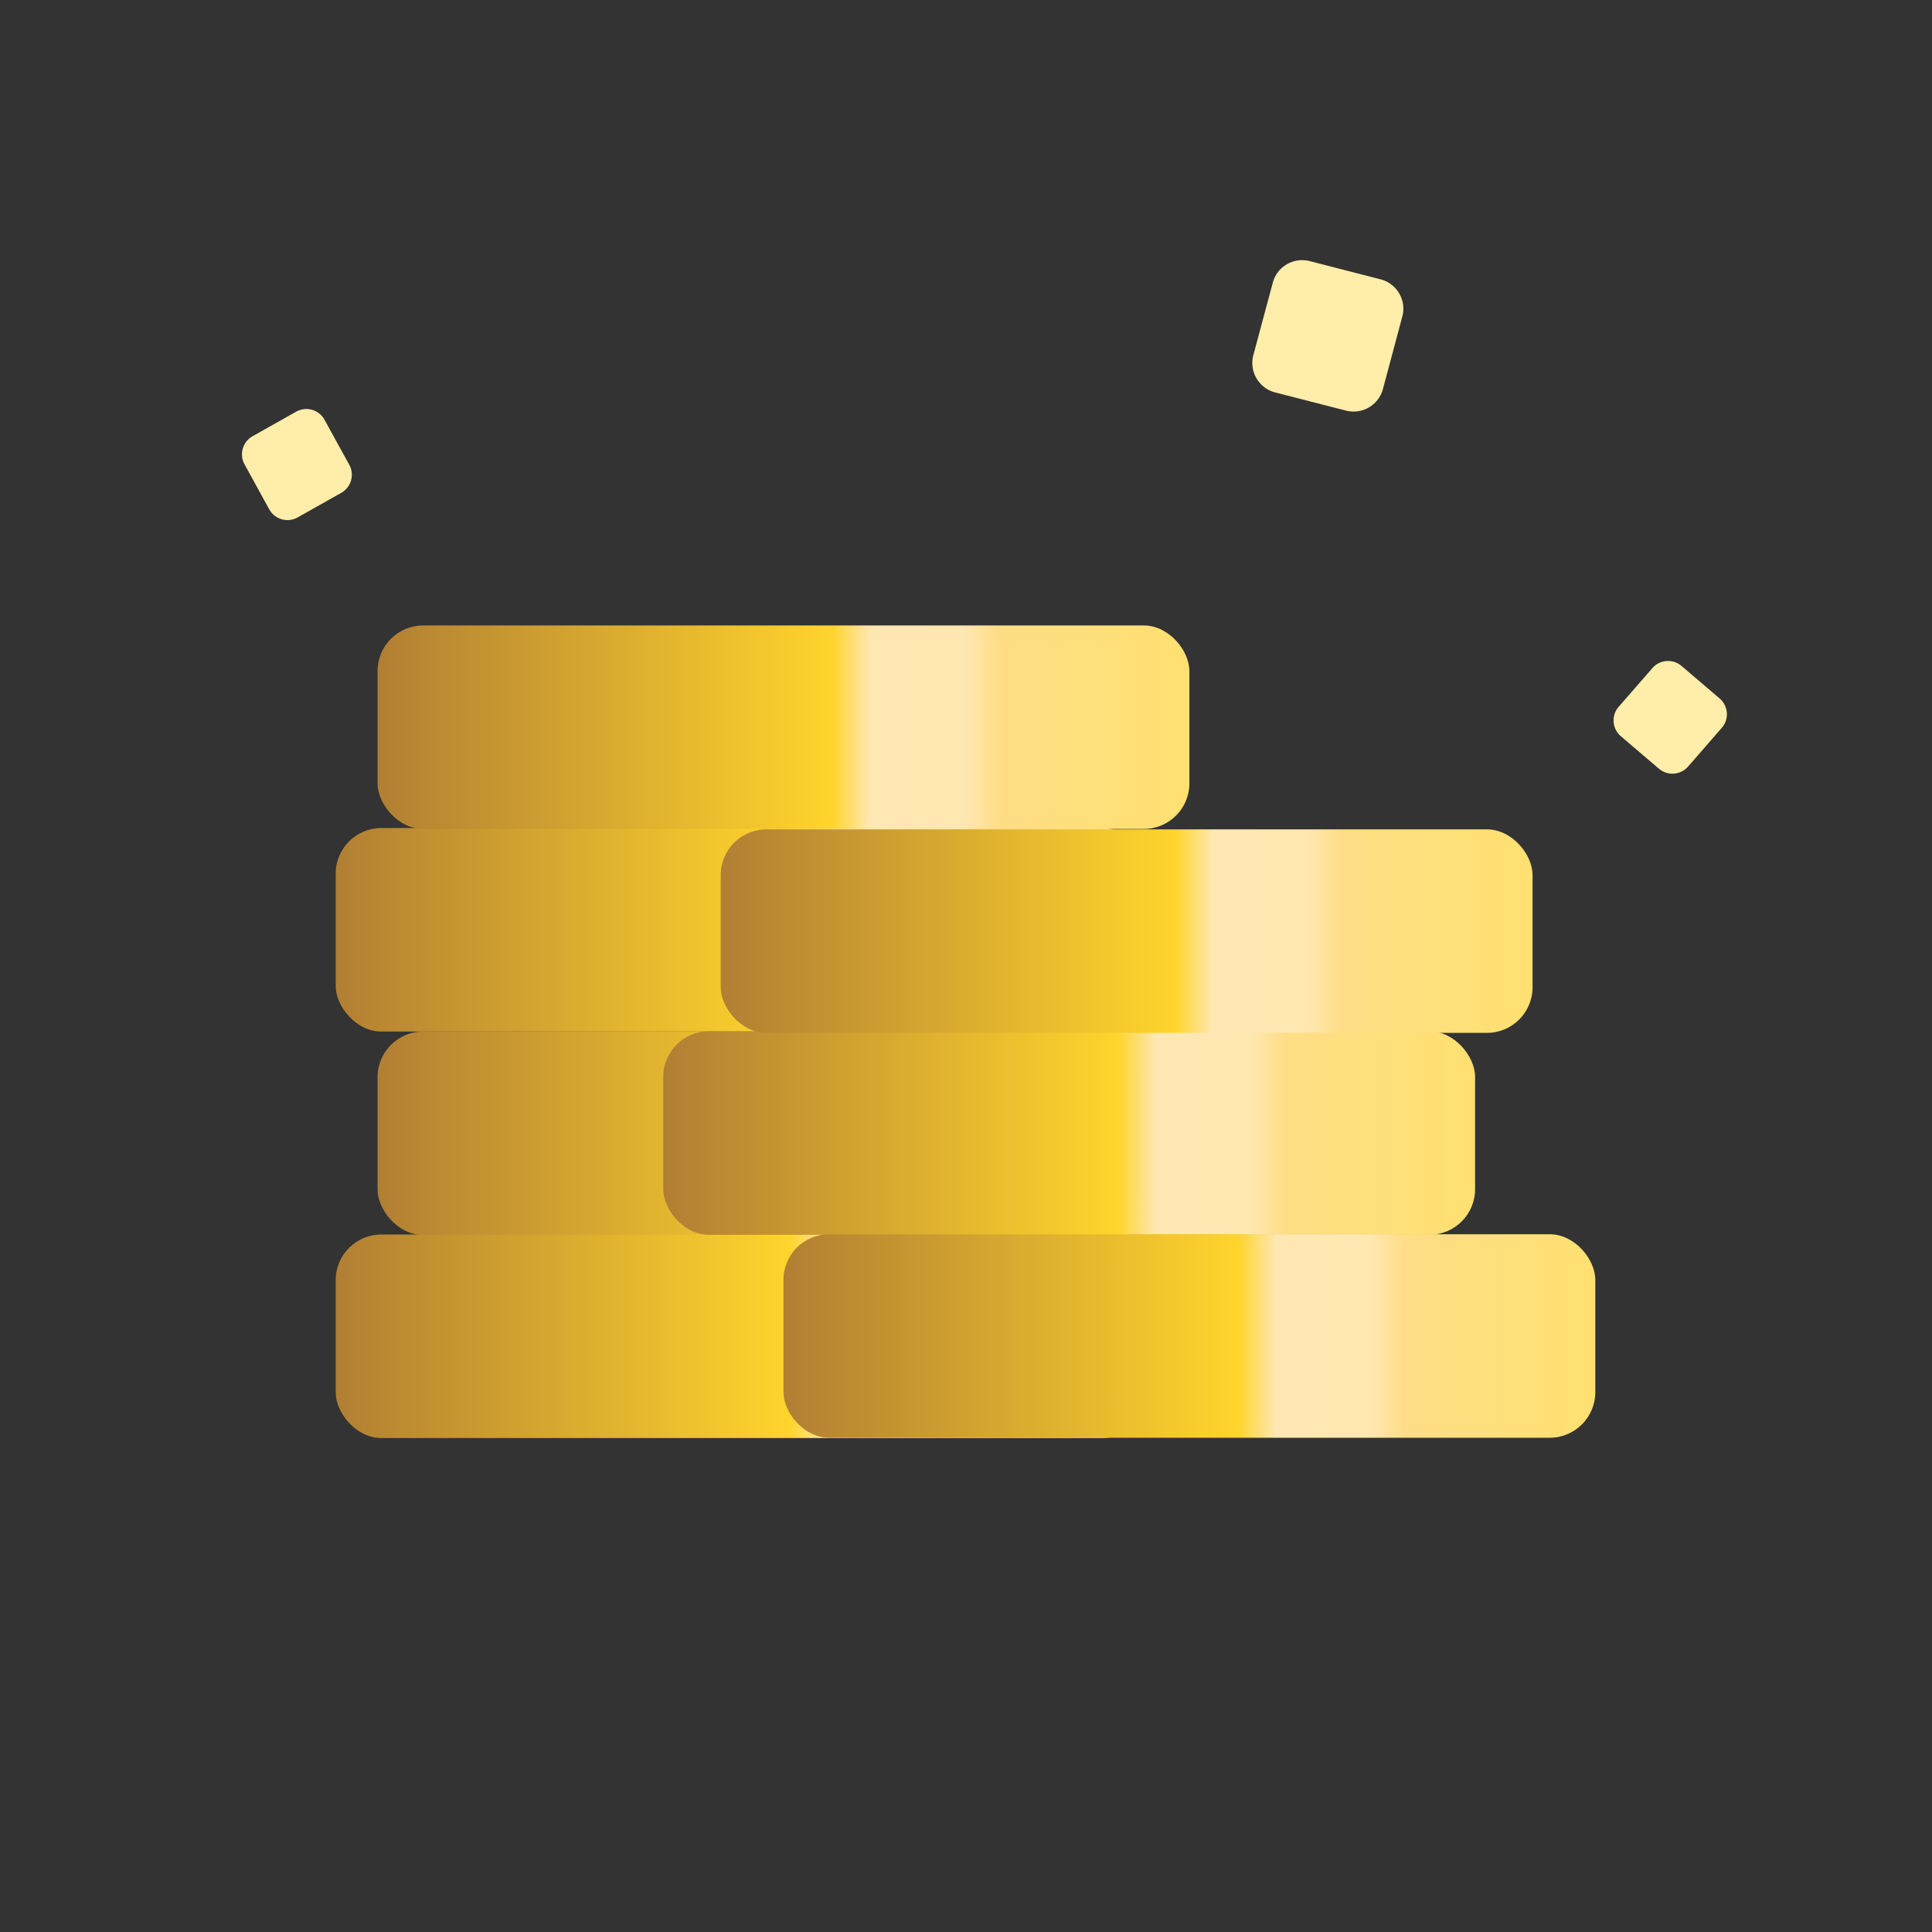 <svg xmlns="http://www.w3.org/2000/svg" xmlns:xlink="http://www.w3.org/1999/xlink" viewBox="0 0 1200 1200"><rect x="0" y="0" width="1200" height="1200" fill="#333333" stroke="none"/><defs><linearGradient id="a" x1="234.507" y1="703.916" x2="738.752" y2="703.916" gradientUnits="userSpaceOnUse"><stop offset="0" stop-color="#b17f33"/><stop offset=".56" stop-color="#ffd42c"/><stop offset=".607" stop-color="#ffe7b3"/><stop offset=".723" stop-color="#ffe7b2"/><stop offset=".766" stop-color="#ffdd86"/><stop offset="1" stop-color="#ffe070"/></linearGradient><linearGradient id="b" x1="208.502" y1="829.983" x2="712.747" y2="829.983" xlink:href="#a"/><linearGradient id="c" x1="208.502" y1="577.515" x2="712.747" y2="577.515" xlink:href="#a"/><linearGradient id="d" x1="411.958" y1="703.746" x2="916.203" y2="703.746" xlink:href="#a"/><linearGradient id="e" x1="486.63" y1="829.814" x2="990.875" y2="829.814" xlink:href="#a"/><linearGradient id="f" x1="447.656" y1="578.339" x2="951.901" y2="578.339" xlink:href="#a"/><linearGradient id="g" x1="234.507" y1="451.685" x2="738.752" y2="451.685" xlink:href="#a"/></defs><rect x="234.507" y="640.713" width="504.245" height="126.407" rx="28.341" fill="url(#a)"/><rect x="208.502" y="766.78" width="504.245" height="126.407" rx="28.341" fill="url(#b)"/><rect x="208.502" y="514.312" width="504.245" height="126.407" rx="28.341" fill="url(#c)"/><rect x="411.958" y="640.543" width="504.245" height="126.407" rx="28.341" fill="url(#d)"/><rect x="486.63" y="766.61" width="504.245" height="126.407" rx="28.341" fill="url(#e)"/><rect x="447.656" y="515.136" width="504.245" height="126.407" rx="28.341" fill="url(#f)"/><rect x="234.507" y="388.481" width="504.245" height="126.407" rx="28.341" fill="url(#g)"/><path d="M813.559 162.2l44.1 11.332a18.891 18.891 0 0 1 13.625 21.968c-.072.353-12.231 45.788-12.324 46.141a18.884 18.884 0 0 1-23.024 13.377l-44.1-11.332a18.884 18.884 0 0 1-13.377-23.024c.112-.424 12.314-45.922 12.453-46.331a18.891 18.891 0 0 1 22.647-12.131zm230.912 251.478l23.691 20.206a12.92 12.92 0 0 1 1.775 17.588c-.151.195-21.266 24.459-21.43 24.648a12.915 12.915 0 0 1-18.163 1.3l-23.691-20.207a12.914 12.914 0 0 1-1.305-18.163c.2-.227 21.358-24.517 21.566-24.726a12.919 12.919 0 0 1 17.557-.646zM156.922 270.925l27.133-15.277a12.919 12.919 0 0 1 17.122 4.4c.131.209 15.632 28.392 15.753 28.61a12.915 12.915 0 0 1-5.035 17.5l-27.133 15.277a12.914 12.914 0 0 1-17.5-5.035c-.145-.262-15.655-28.5-15.78-28.765a12.92 12.92 0 0 1 5.44-16.71z" fill="#ffeea9"/></svg>